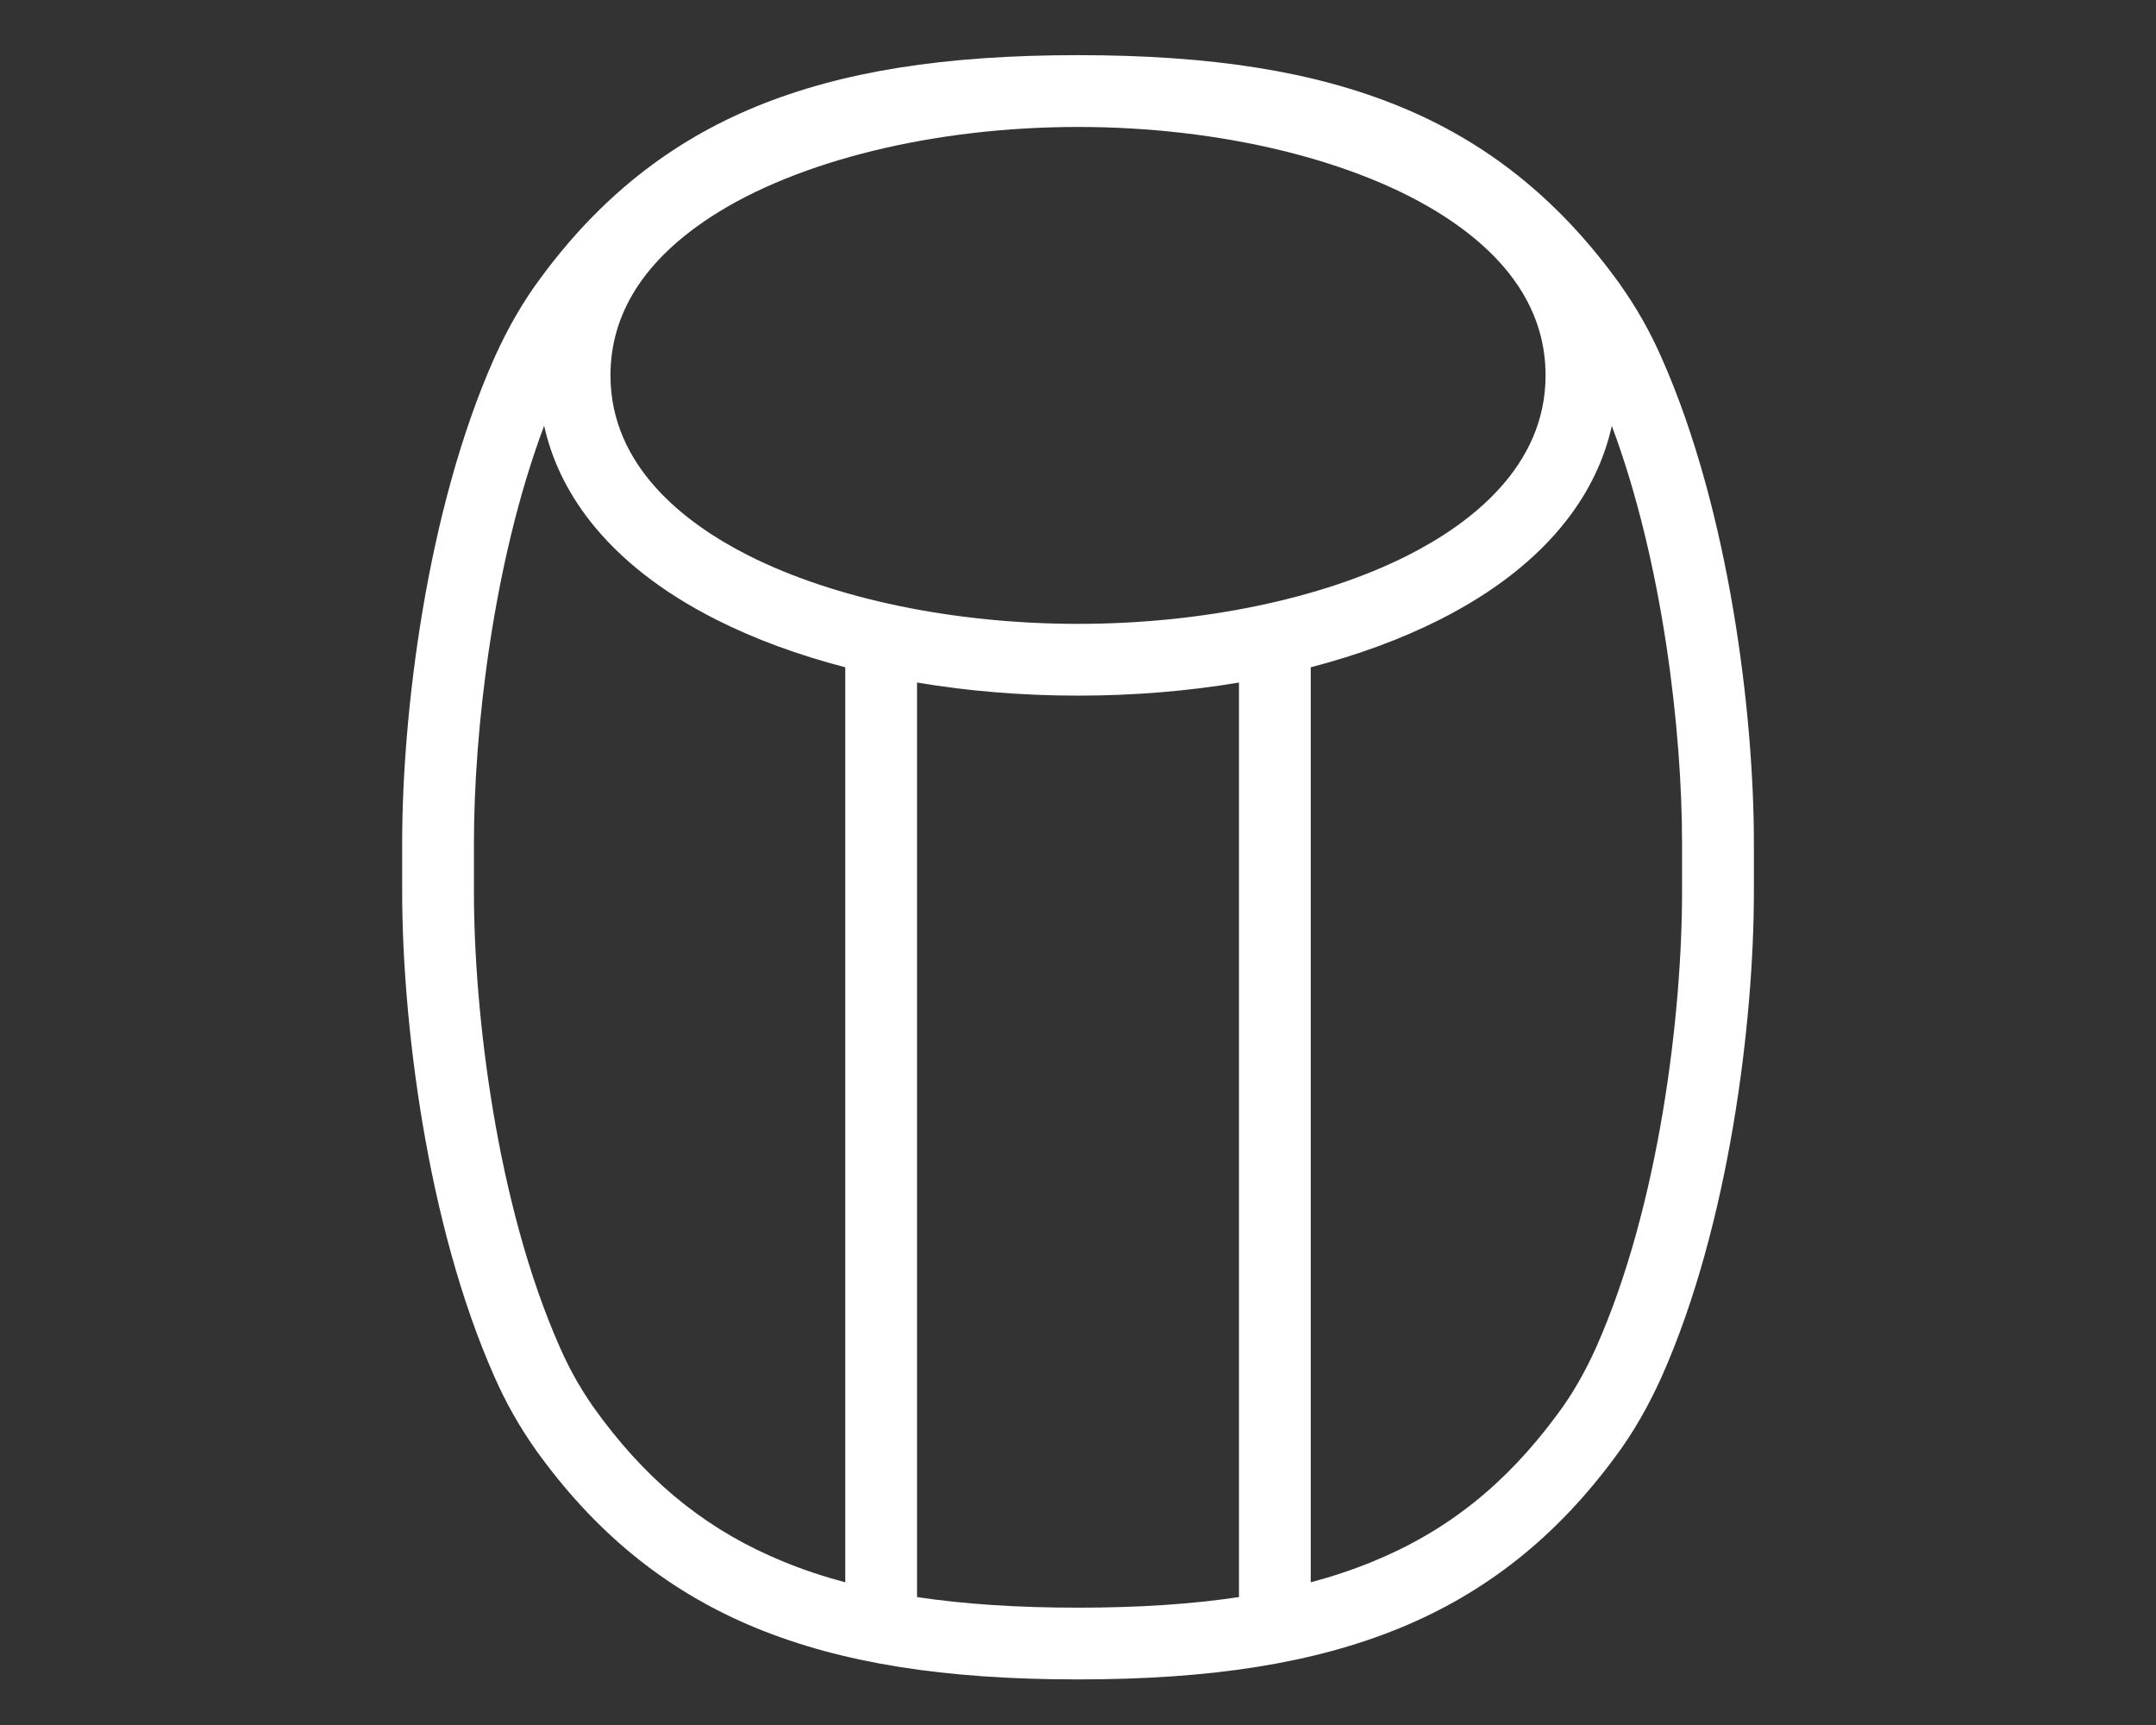 <svg viewBox="0 0 1350 1080" version="1.0" style="enable-background:new 0 0 1350 1080" xml:space="preserve" xmlns="http://www.w3.org/2000/svg"><rect x="0" y="0" width="1350" height="1080" fill="#333333" stroke="none"/><switch><g><path style="fill:#fff" d="M1040.47 224.13c-7.12-16.26-15.84-31.67-25.95-45.87l-.02-.12-2.98-4.05c-36.91-50.17-81.1-85.31-135.11-107.43-53.54-21.92-117.53-32.13-201.38-32.13h-.02c-83.87 0-147.86 10.21-201.41 32.13-53.98 22.1-98.17 57.22-135.06 107.35-10.84 14.51-20.58 31.31-28.97 50-42.63 95.75-57.75 223.36-57.75 303.54v30.82c0 79.94 15.12 207.37 57.71 303.45 7.13 16.27 15.85 31.69 25.97 45.91l.02.12 2.98 4.05c36.91 50.17 81.1 85.31 135.11 107.43 53.54 21.92 117.54 32.13 201.41 32.13s147.86-10.21 201.41-32.13c53.98-22.1 98.15-57.21 135.05-107.34 10.85-14.51 20.59-31.32 28.98-50.02 42.63-95.75 57.75-223.36 57.75-303.54v-30.82c-.02-79.94-15.14-207.4-57.74-303.48zM675.01 390.59c-77.25 0-152.43-15.58-206.26-42.76-39.46-19.92-86.5-55.66-86.5-112.8 0-38.74 21.22-72.17 63.08-99.37 54.14-35.18 140-56.18 229.68-56.18h.01c89.67 0 175.53 21 229.67 56.18 41.86 27.2 63.08 60.63 63.08 99.37 0 57.14-47.04 92.88-86.5 112.8-53.83 27.17-129.01 42.76-206.26 42.76zM377.66 889.26l-3.04-4.12c-9.41-12.65-17.46-26.57-23.94-41.36l-.04-.1c-39.77-89.66-53.88-209.72-53.88-285.29v-30.82c0-69.12 11.74-175.18 43.96-261.02 4.7 21.21 14.25 41.11 28.57 59.46 18.78 24.05 45.43 44.89 79.21 61.95 24.13 12.18 51.37 22.18 80.78 29.82v572.9c-13.65-3.65-26.49-7.95-38.64-12.92-45.37-18.58-81.38-46.76-112.98-88.5zM574.21 999.9V427.33c32.13 5.4 66.06 8.2 100.79 8.2s68.67-2.8 100.8-8.2V999.9c-29.72 4.47-62.98 6.64-100.8 6.64s-71.07-2.17-100.79-6.64zm425.2-156.25c-7.03 15.65-15.09 29.61-23.99 41.5l-.11.14c-32.31 43.93-69.15 73.31-115.94 92.46-12.15 4.97-24.98 9.27-38.64 12.92v-572.9c29.4-7.64 56.64-17.64 80.78-29.82 33.79-17.05 60.44-37.9 79.21-61.95 14.29-18.31 23.83-38.18 28.54-59.35 32.23 86.12 43.97 192.04 43.97 260.96v30.82c.02 75.79-14.09 195.97-53.82 285.22z"></path></g></switch></svg>